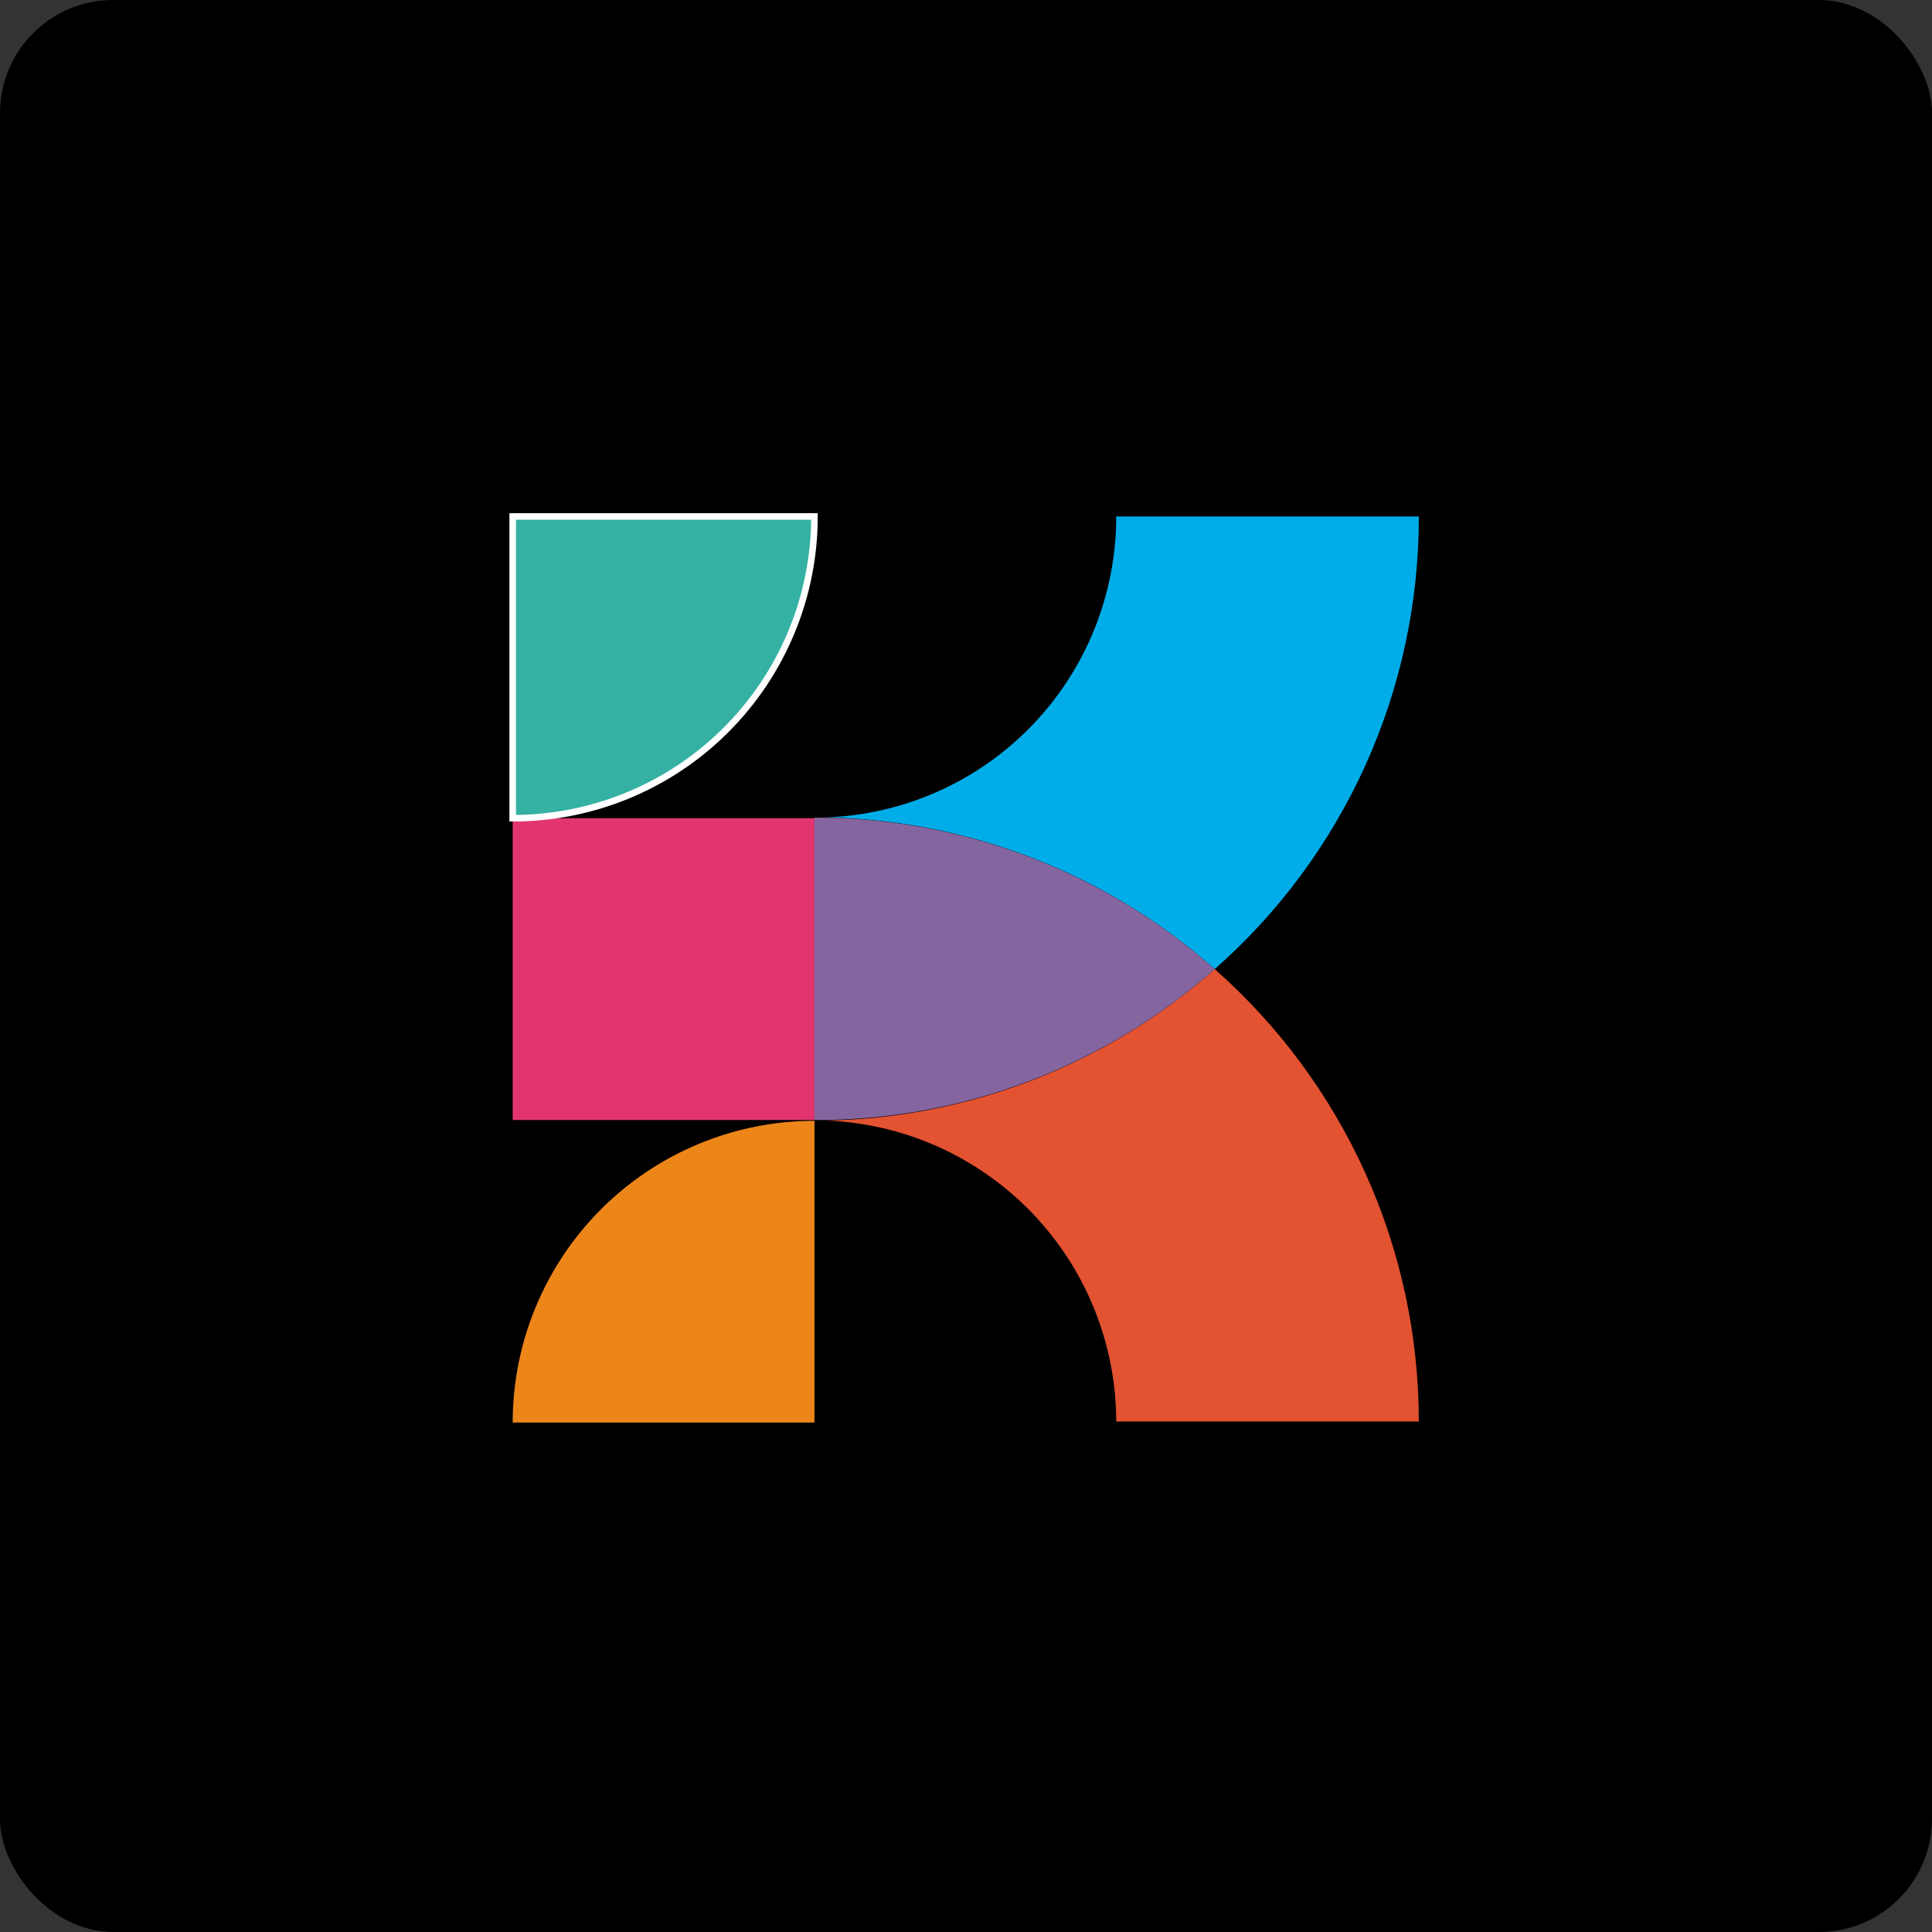 <?xml version="1.0" encoding="UTF-8"?> <svg xmlns="http://www.w3.org/2000/svg" width="512" height="512" viewBox="0 0 512 512" fill="none"><rect x="0" y="0" width="512" height="512" fill="#333333" stroke="none"/><rect width="512" height="512" rx="30" fill="black"></rect><g clip-path="url(#clip0_2856_335)"><path d="M215.841 216.841H135.87V296.812H215.841V216.841Z" fill="#E23570"></path><path d="M215.841 377H135.87C135.87 355.79 144.295 335.45 159.293 320.452C174.29 305.455 194.631 297.029 215.841 297.029V377Z" fill="#ED8619"></path><path d="M135.87 216.841V136.87H215.841C215.841 158.08 207.415 178.42 192.418 193.418C177.42 208.415 157.08 216.841 135.87 216.841Z" fill="#34B1A3" stroke="white" stroke-width="1.74" stroke-miterlimit="10"></path><path d="M376 136.87H295.812C295.824 157.547 287.806 177.421 273.448 192.3C259.09 207.179 239.514 215.9 218.85 216.623C256.9 217.3 293.454 231.56 321.913 256.826C338.942 241.829 352.575 223.371 361.903 202.685C371.23 181.999 376.036 159.561 376 136.87Z" fill="#00ADE9"></path><path d="M321.913 256.826C293.444 282.067 256.891 296.3 218.85 296.957C239.499 297.725 259.048 306.46 273.397 321.329C287.746 336.198 295.779 356.046 295.812 376.71H376C376.009 354.033 371.191 331.614 361.865 310.944C352.539 290.274 338.92 271.826 321.913 256.826Z" fill="#E35231"></path><path d="M218.85 216.696H215.841V216.913C216.856 216.841 217.835 216.732 218.85 216.696Z" fill="#E35231"></path><path d="M218.85 216.696C217.835 216.696 216.856 216.696 215.841 216.696V296.812C216.856 296.812 217.835 296.812 218.85 296.812C256.872 296.195 293.423 282.014 321.913 256.826C293.444 231.586 256.891 217.353 218.85 216.696Z" fill="#85659F"></path></g><defs><clipPath id="clip0_2856_335"><rect width="241" height="241" fill="white" transform="translate(135 136)"></rect></clipPath></defs></svg> 